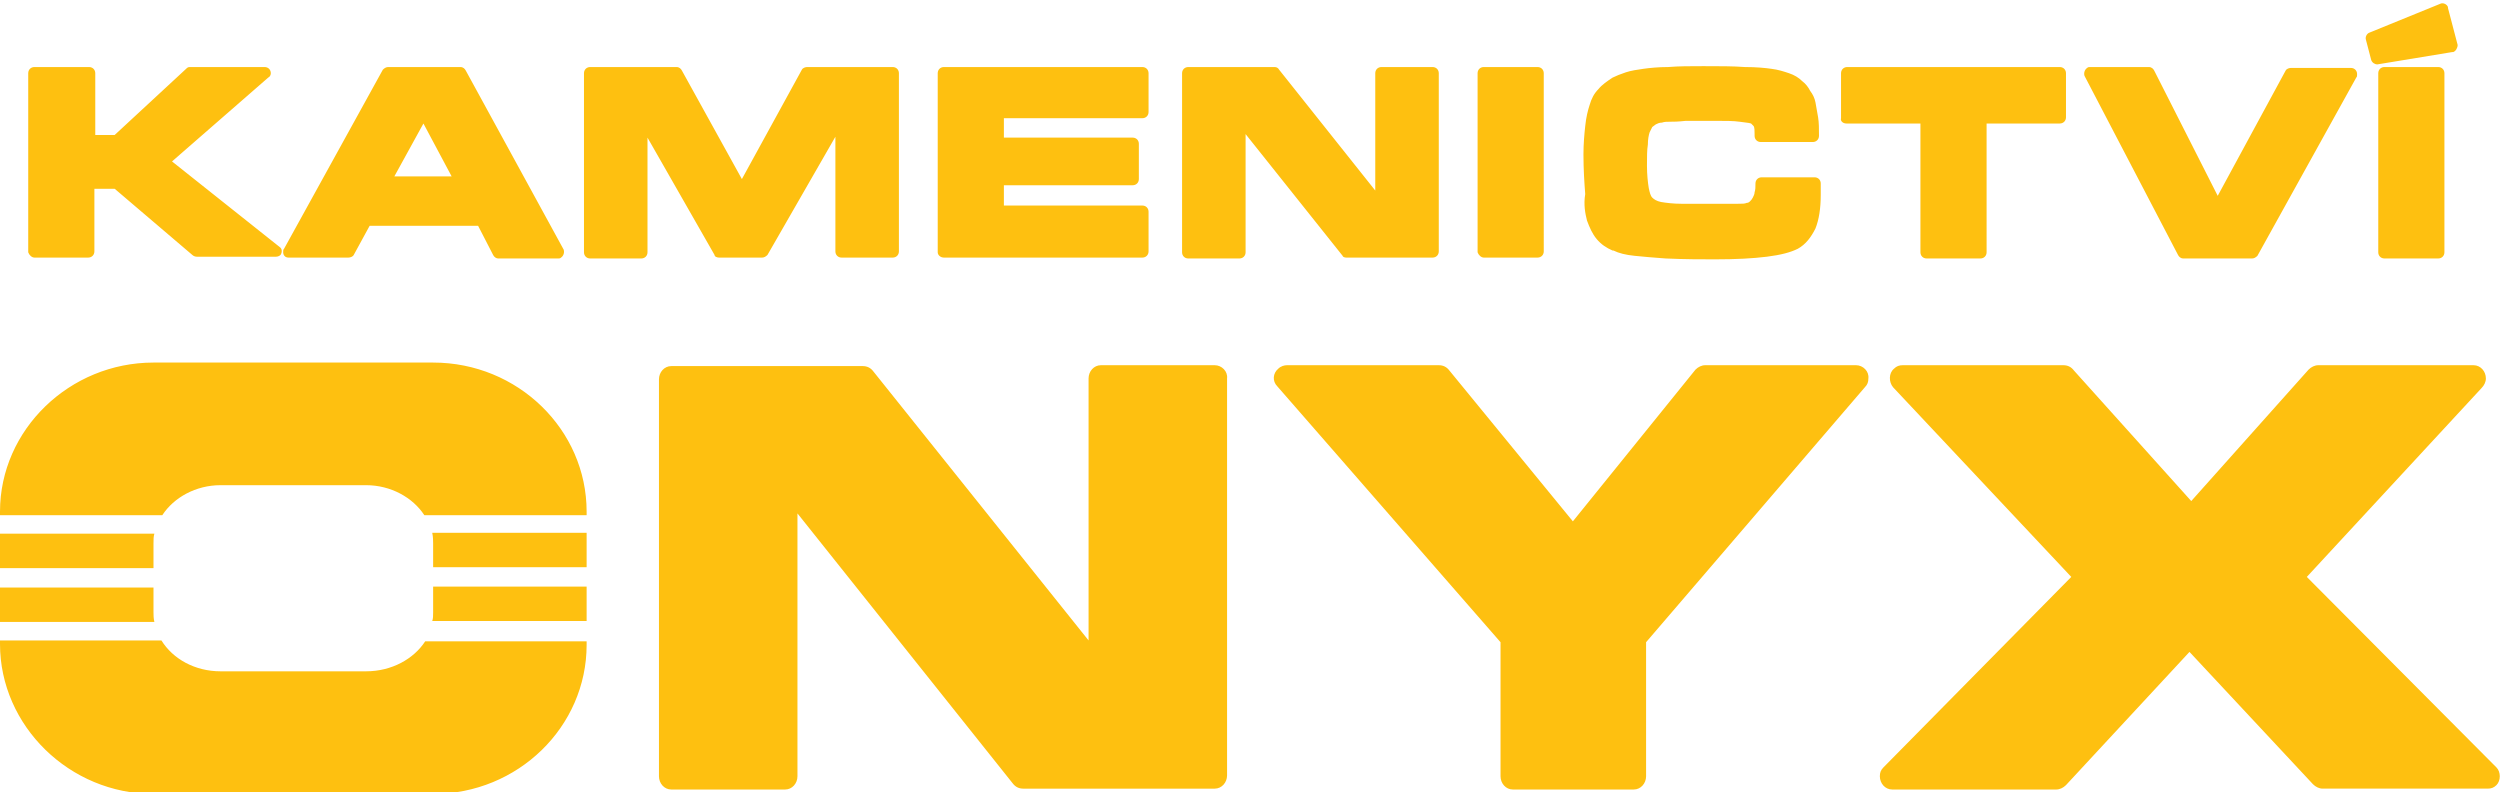 <?xml version="1.0" encoding="utf-8"?>
<svg version="1.1" id="Vrstva_1" xmlns="http://www.w3.org/2000/svg" xmlns:xlink="http://www.w3.org/1999/xlink" x="0px" y="0px"
	 viewBox="0 0 283.4 89.8" style="enable-background:new 0 0 283.4 89.8;" xml:space="preserve">
<style type="text/css">
	.st0{fill-rule:evenodd;clip-rule:evenodd;fill:#FEC010;}
</style>
<g>
	<g>
		<path class="st0" d="M268.8,6.8c0.1,0.3,0.4,0.5,0.7,0.5l8.5-1.4v0c0,0,0,0,0.1,0c0.3-0.1,0.5-0.5,0.5-0.8l-1.1-4.2
			c0,0,0-0.1,0-0.1c-0.1-0.3-0.5-0.5-0.8-0.4l-8.1,3.3c-0.3,0.1-0.5,0.5-0.4,0.8L268.8,6.8z M270.3,7.6c-0.4,0-0.7,0.3-0.7,0.7v20.3
			c0,0.4,0.3,0.7,0.7,0.7h6.1c0.4,0,0.7-0.3,0.7-0.7V8.3c0-0.4-0.3-0.7-0.7-0.7H270.3z M246.9,28.9c0.1,0.2,0.3,0.4,0.6,0.4h7.8v0
			c0.2,0,0.4-0.1,0.6-0.3l11.2-20.2c0.1-0.1,0.1-0.2,0.1-0.4c0-0.4-0.3-0.7-0.7-0.7h-6.8c-0.2,0-0.5,0.1-0.6,0.3l-7.7,14.2L244.2,8
			c-0.1-0.2-0.3-0.4-0.6-0.4h-6.7v0c-0.1,0-0.2,0-0.3,0.1c-0.3,0.2-0.4,0.6-0.3,0.9L246.9,28.9z M209.3,14h8.4v14.6
			c0,0.4,0.3,0.7,0.7,0.7h6.1c0.4,0,0.7-0.3,0.7-0.7V14h8.3c0.4,0,0.7-0.3,0.7-0.7V8.3c0-0.4-0.3-0.7-0.7-0.7h-24.1
			c-0.4,0-0.7,0.3-0.7,0.7v5.1C208.6,13.7,208.9,14,209.3,14z M179.9,25c0.3,0.8,0.6,1.5,1.1,2.1c0.5,0.6,1.1,1,1.8,1.3
			c0,0,0,0,0.1,0c0.6,0.3,1.4,0.5,2.4,0.6c1,0.1,2.1,0.2,3.5,0.3v0l0,0c2.2,0.1,4.1,0.1,5.6,0.1c2.4,0,4.3-0.1,5.9-0.3
			c1.6-0.2,2.7-0.5,3.5-0.9l0,0l0,0c0.9-0.5,1.5-1.3,2-2.3c0.4-1,0.6-2.3,0.6-3.8h0l0,0l0-1.3l0,0c0-0.4-0.3-0.7-0.7-0.7h-6
			c-0.4,0-0.7,0.3-0.7,0.7c0,0.4,0,0.7-0.1,1c0,0.2-0.1,0.4-0.2,0.6c-0.1,0.2-0.2,0.3-0.3,0.4c-0.1,0.1-0.2,0.2-0.4,0.2l0,0
			c-0.2,0.1-0.5,0.1-1,0.1c-0.5,0-1.1,0-1.9,0v0h0l-2.1,0l-2.3,0c0,0,0,0-0.1,0c-0.9,0-1.7-0.1-2.3-0.2c-0.5-0.1-0.8-0.3-1-0.5l0,0
			c-0.2-0.2-0.3-0.6-0.4-1.1c-0.1-0.6-0.2-1.5-0.2-2.5c0-1,0-1.8,0.1-2.4c0-0.6,0.1-1.1,0.2-1.4c0.1-0.2,0.2-0.4,0.3-0.6
			c0.1-0.1,0.3-0.2,0.4-0.3l0,0c0.2-0.1,0.4-0.2,0.7-0.2c0.3-0.1,0.5-0.1,0.9-0.1c0.4,0,0.9,0,1.8-0.1c0.7,0,1.9,0,3.4,0
			c1.1,0,2,0,2.7,0.1c0.6,0.1,1,0.1,1.3,0.2l0,0c0.1,0.1,0.2,0.2,0.3,0.3c0.1,0.2,0.1,0.5,0.1,0.9v0.2c0,0.4,0.3,0.7,0.7,0.7h5.9
			c0.4,0,0.7-0.3,0.7-0.7c0-0.8,0-1.5-0.1-2.1c-0.1-0.6-0.2-1.2-0.3-1.7l0,0l0,0c-0.1-0.5-0.3-0.9-0.6-1.3c-0.2-0.4-0.5-0.8-0.9-1.1
			l0,0c-0.4-0.4-0.9-0.7-1.5-0.9c-0.6-0.2-1.2-0.4-2-0.5c-0.7-0.1-1.7-0.2-3-0.2c-1.3-0.1-2.9-0.1-4.7-0.1c-1.5,0-2.8,0-4,0.1
			c-1.1,0-2.1,0.1-2.8,0.2l0,0c-0.7,0.1-1.4,0.2-2,0.4c-0.6,0.2-1.1,0.4-1.5,0.6l0,0c-0.6,0.4-1.2,0.8-1.6,1.3
			c-0.5,0.5-0.8,1.1-1,1.8c-0.2,0.6-0.4,1.4-0.5,2.4c-0.1,0.9-0.2,2-0.2,3.2c0,1.7,0.1,3.2,0.2,4.5C179.5,23.2,179.7,24.2,179.9,25z
			 M168.2,29.2h6.1c0.4,0,0.7-0.3,0.7-0.7V8.3c0-0.4-0.3-0.7-0.7-0.7h-6.1c-0.4,0-0.7,0.3-0.7,0.7v20.3
			C167.6,28.9,167.9,29.2,168.2,29.2z M152.6,29.2h9.8c0.4,0,0.7-0.3,0.7-0.7V8.3c0-0.4-0.3-0.7-0.7-0.7h-5.8
			c-0.4,0-0.7,0.3-0.7,0.7v13.3L145,7.9c-0.1-0.2-0.3-0.3-0.5-0.3h-9.8c-0.4,0-0.7,0.3-0.7,0.7v20.3c0,0.4,0.3,0.7,0.7,0.7h5.8
			c0.4,0,0.7-0.3,0.7-0.7V15.2l11,13.8C152.2,29.1,152.4,29.2,152.6,29.2z M107,29.2h22.5c0.4,0,0.7-0.3,0.7-0.7V24
			c0-0.4-0.3-0.7-0.7-0.7h-15.7V21h14.6c0.4,0,0.7-0.3,0.7-0.7v-4c0-0.4-0.3-0.7-0.7-0.7h-14.6v-2.2h15.7c0.4,0,0.7-0.3,0.7-0.7V8.3
			c0-0.4-0.3-0.7-0.7-0.7H107c-0.4,0-0.7,0.3-0.7,0.7v20.3C106.3,28.9,106.6,29.2,107,29.2z M81.5,29.2h4.9v0c0.2,0,0.4-0.1,0.6-0.3
			l7.7-13.4v13c0,0.4,0.3,0.7,0.7,0.7h5.8c0.4,0,0.7-0.3,0.7-0.7V8.3c0-0.4-0.3-0.7-0.7-0.7h-9.7v0c-0.2,0-0.5,0.1-0.6,0.3
			l-6.8,12.4L77.3,8c-0.1-0.2-0.3-0.4-0.6-0.4h-9.8c-0.4,0-0.7,0.3-0.7,0.7v20.3c0,0.4,0.3,0.7,0.7,0.7h5.8c0.4,0,0.7-0.3,0.7-0.7
			v-13l7.6,13.3C81,29.1,81.3,29.2,81.5,29.2z M32.7,29.2h6.8v0c0.2,0,0.5-0.1,0.6-0.3l1.8-3.3h12.3l1.7,3.3
			c0.1,0.2,0.3,0.4,0.6,0.4h6.8v0c0.1,0,0.2,0,0.3-0.1c0.3-0.2,0.4-0.6,0.3-0.9L52.8,8c-0.1-0.2-0.3-0.4-0.6-0.4H44v0
			c-0.2,0-0.4,0.1-0.6,0.3L32.2,28.2c-0.1,0.1-0.1,0.2-0.1,0.4C32.1,28.9,32.3,29.2,32.7,29.2z M48,14l3.2,6h-6.5L48,14z M3.9,29.2
			h6.1c0.4,0,0.7-0.3,0.7-0.7v-7.1H13l8.8,7.5c0.1,0.1,0.3,0.2,0.5,0.2h9v0c0.2,0,0.4-0.1,0.5-0.2c0.2-0.3,0.2-0.7-0.1-0.9
			l-12.2-9.7l10.9-9.5c0.2-0.1,0.3-0.3,0.3-0.5c0-0.4-0.3-0.7-0.7-0.7h-8.5v0c-0.2,0-0.3,0.1-0.4,0.2L13,15.3h-2.2v-7
			c0-0.4-0.3-0.7-0.7-0.7H3.9c-0.4,0-0.7,0.3-0.7,0.7v20.3C3.3,28.9,3.6,29.2,3.9,29.2z M283,87l-21.5-21.6L281.3,44
			c0.3-0.3,0.5-0.7,0.5-1.1c0-0.8-0.6-1.5-1.4-1.5h-17.6v0c-0.4,0-0.8,0.2-1.1,0.5l-13.3,14.9L235.1,42c-0.3-0.4-0.7-0.6-1.2-0.6
			h-18.2v0c-0.4,0-0.7,0.1-1,0.4c-0.6,0.5-0.6,1.5-0.1,2.1l20.2,21.5L213.5,87c-0.3,0.3-0.4,0.6-0.4,1c0,0.8,0.6,1.5,1.4,1.5h18.6v0
			c0.4,0,0.8-0.2,1.1-0.5l14-15.1l14,15c0.3,0.3,0.7,0.5,1.1,0.5h18.7v0c0.4,0,0.7-0.1,1-0.4C283.5,88.5,283.5,87.5,283,87z
			 M210.4,41.4h-17.1v0c-0.4,0-0.8,0.2-1.1,0.5l-13.9,17.2l-14-17.1c-0.3-0.4-0.7-0.6-1.2-0.6h-17.2v0c-0.3,0-0.7,0.1-1,0.4
			c-0.6,0.5-0.7,1.4-0.1,2l25.3,29V88c0,0.8,0.6,1.5,1.4,1.5h13.7c0.8,0,1.4-0.7,1.4-1.5V72.8l24.8-28.9c0.3-0.3,0.4-0.6,0.4-1
			C211.9,42.1,211.2,41.4,210.4,41.4z M137.7,41.4h-12.9c-0.8,0-1.4,0.7-1.4,1.5v29.7L99,42.1c-0.3-0.4-0.7-0.6-1.2-0.6H76.1
			c-0.8,0-1.4,0.7-1.4,1.5V88c0,0.8,0.6,1.5,1.4,1.5H89c0.8,0,1.4-0.7,1.4-1.5V58.2l24.4,30.6c0.3,0.4,0.7,0.6,1.2,0.6h21.7
			c0.8,0,1.4-0.7,1.4-1.5V42.9C139.2,42.1,138.5,41.4,137.7,41.4z M49.1,69.4c0,0.4,0,0.7-0.1,1h17.5v-3.9H49.1V69.4z M17.4,61.6
			c0-0.4,0-0.8,0.1-1.1H0v3.9h17.4V61.6z M49.1,41.1H17.4C7.9,41.1,0,48.7,0,58v0.4h18.4c1.3-2,3.8-3.4,6.6-3.4h16.5
			c2.8,0,5.3,1.4,6.6,3.4h18.4V58C66.5,48.7,58.7,41.1,49.1,41.1z M49.1,61.6v2.7h17.4v-3.9H49C49.1,60.9,49.1,61.3,49.1,61.6z
			 M41.5,76.1H25c-2.9,0-5.4-1.4-6.7-3.5H0V73C0,82.3,7.9,90,17.4,90h31.7c9.6,0,17.4-7.6,17.4-16.9v-0.4H48.2
			C46.9,74.7,44.4,76.1,41.5,76.1z M17.4,69.4v-2.8H0v3.9h17.5C17.4,70.1,17.4,69.7,17.4,69.4z"/>
	</g>
</g>
</svg>
